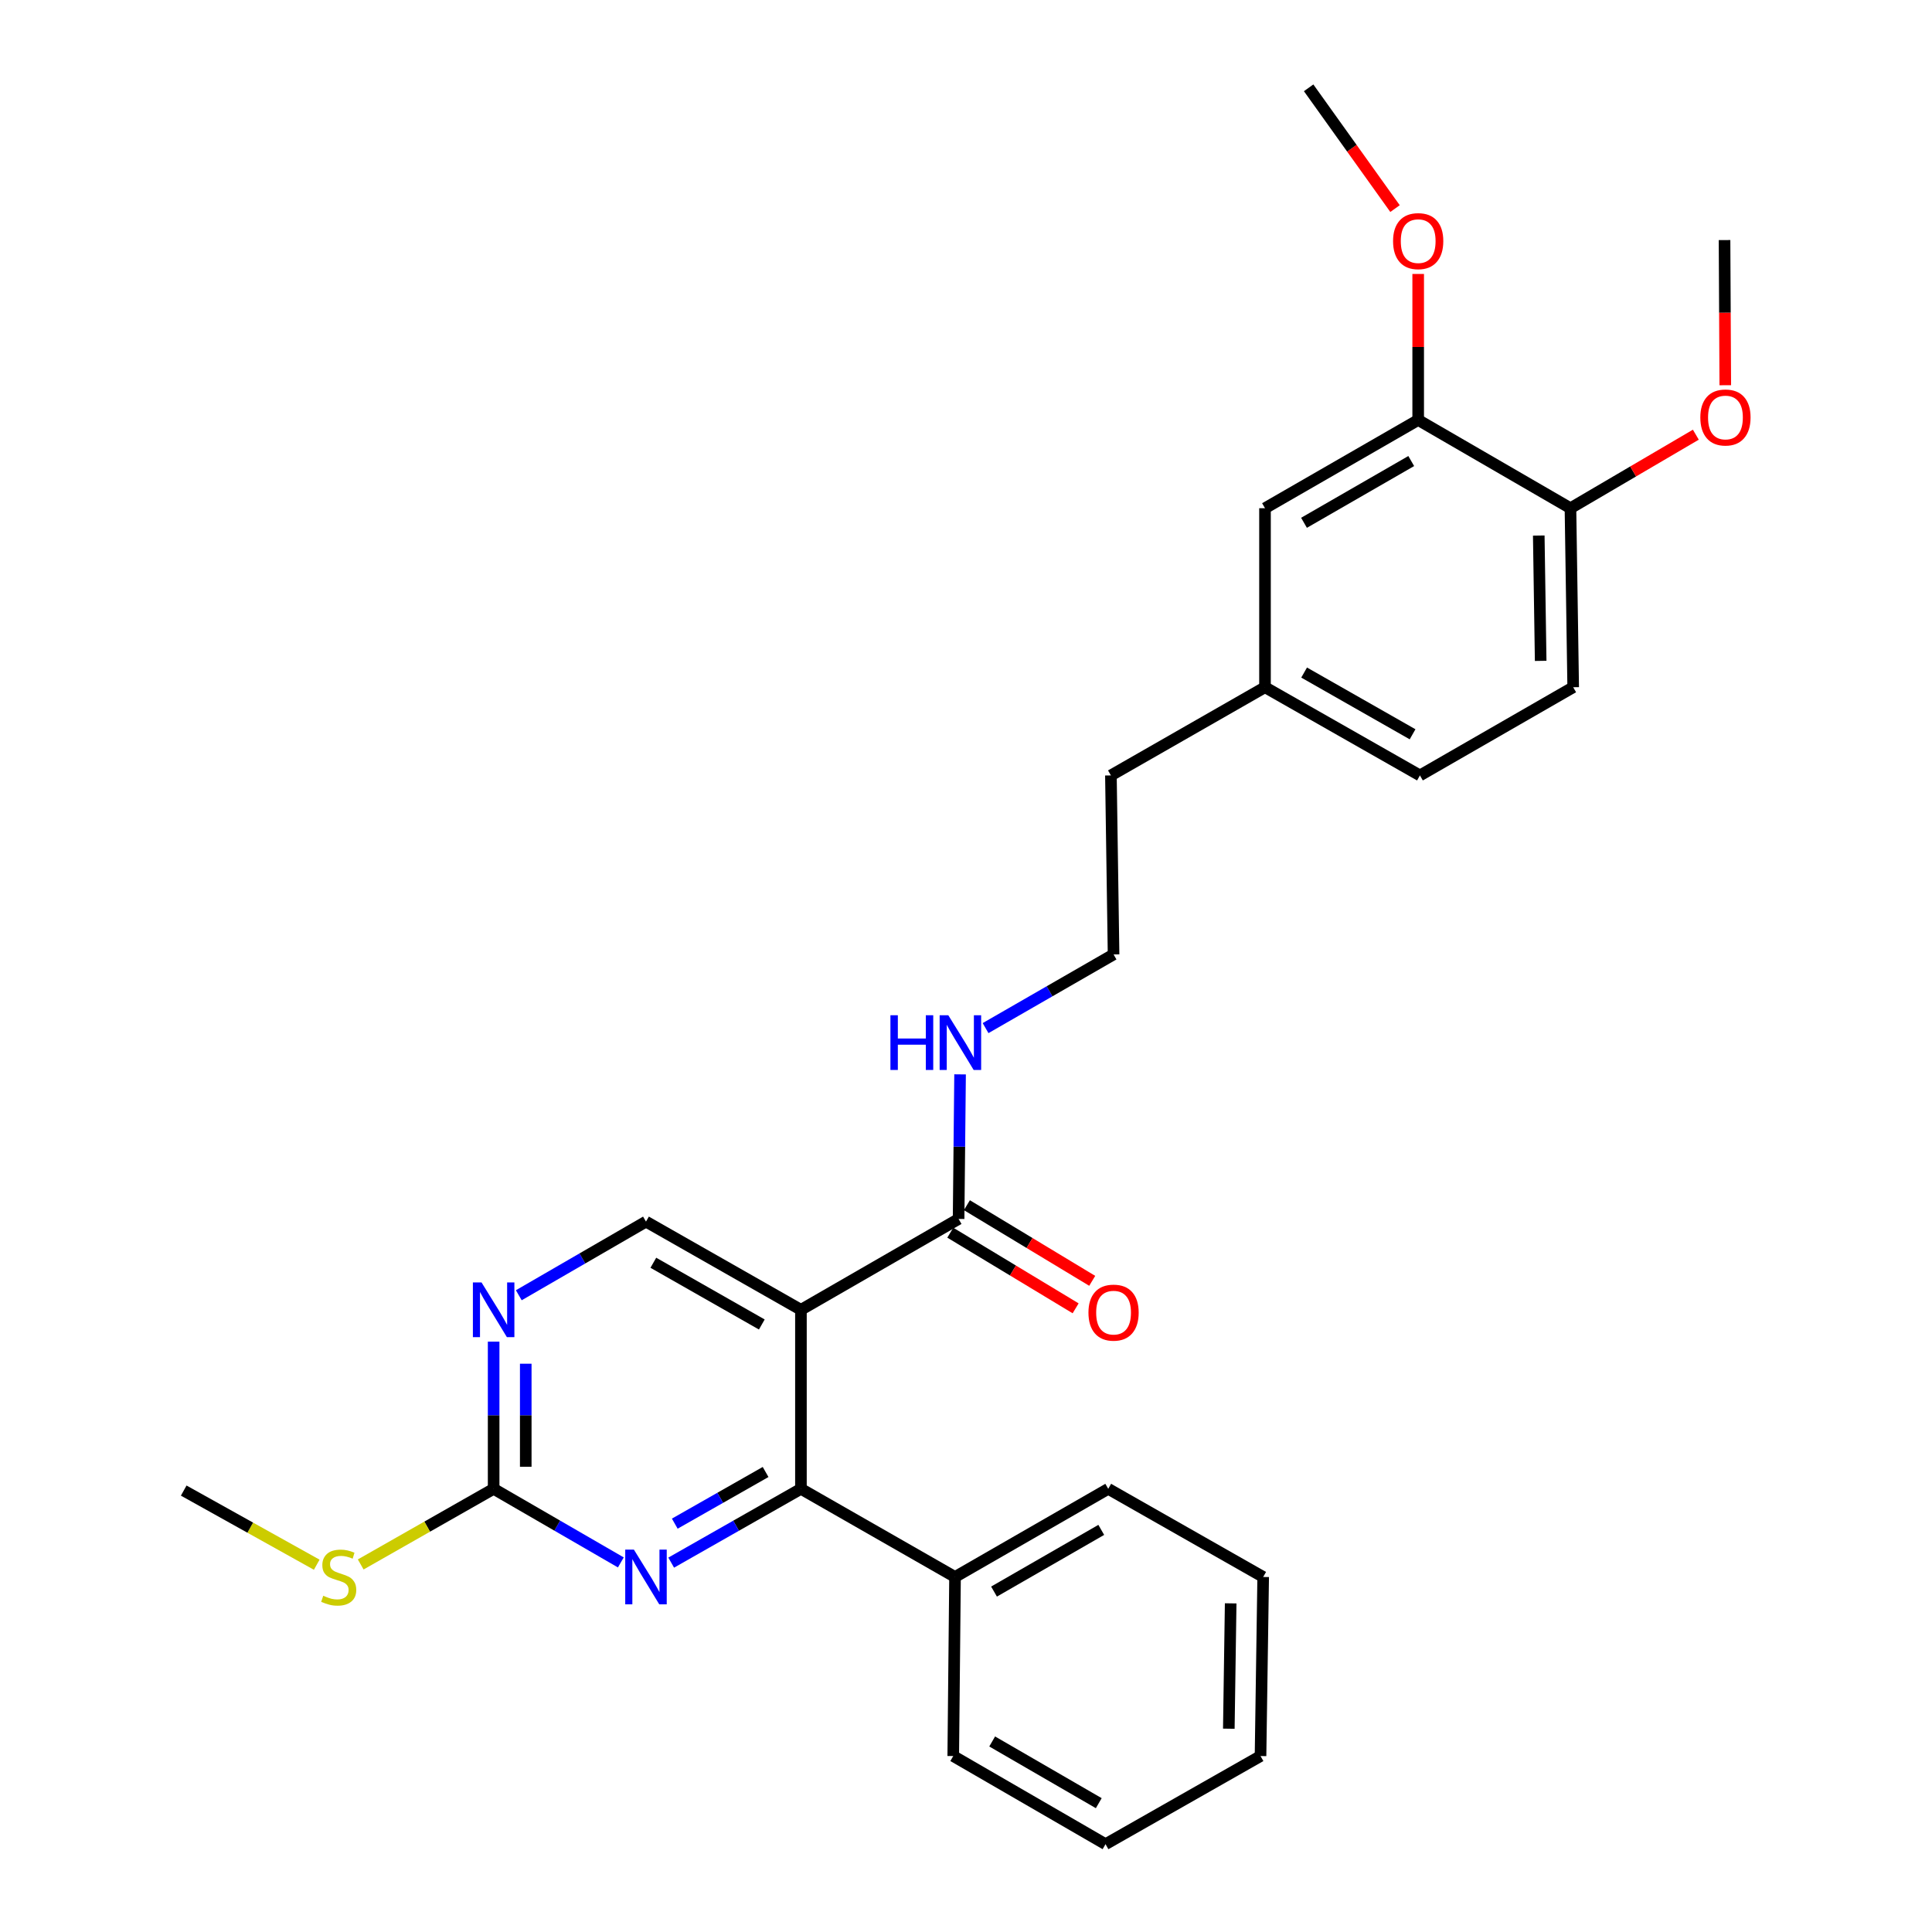 <?xml version='1.0' encoding='iso-8859-1'?>
<svg version='1.1' baseProfile='full'
              xmlns='http://www.w3.org/2000/svg'
                      xmlns:rdkit='http://www.rdkit.org/xml'
                      xmlns:xlink='http://www.w3.org/1999/xlink'
                  xml:space='preserve'
width='1000px' height='1000px' viewBox='0 0 1000 1000'>
<!-- END OF HEADER -->
<rect style='opacity:1.0;fill:#FFFFFF;stroke:none' width='1000' height='1000' x='0' y='0'> </rect>
<path class='bond-0' d='M 414.563,677.957 L 414.563,770.615' style='fill:none;fill-rule:evenodd;stroke:#000000;stroke-width:6px;stroke-linecap:butt;stroke-linejoin:miter;stroke-opacity:1' />
<path class='bond-3' d='M 414.563,677.957 L 496.168,630.921' style='fill:none;fill-rule:evenodd;stroke:#000000;stroke-width:6px;stroke-linecap:butt;stroke-linejoin:miter;stroke-opacity:1' />
<path class='bond-5' d='M 414.563,677.957 L 334.361,632.306' style='fill:none;fill-rule:evenodd;stroke:#000000;stroke-width:6px;stroke-linecap:butt;stroke-linejoin:miter;stroke-opacity:1' />
<path class='bond-5' d='M 394.311,685.554 L 338.17,653.598' style='fill:none;fill-rule:evenodd;stroke:#000000;stroke-width:6px;stroke-linecap:butt;stroke-linejoin:miter;stroke-opacity:1' />
<path class='bond-1' d='M 414.563,770.615 L 380.985,789.715' style='fill:none;fill-rule:evenodd;stroke:#000000;stroke-width:6px;stroke-linecap:butt;stroke-linejoin:miter;stroke-opacity:1' />
<path class='bond-1' d='M 380.985,789.715 L 347.408,808.816' style='fill:none;fill-rule:evenodd;stroke:#0000FF;stroke-width:6px;stroke-linecap:butt;stroke-linejoin:miter;stroke-opacity:1' />
<path class='bond-1' d='M 396.272,761.898 L 372.768,775.269' style='fill:none;fill-rule:evenodd;stroke:#000000;stroke-width:6px;stroke-linecap:butt;stroke-linejoin:miter;stroke-opacity:1' />
<path class='bond-1' d='M 372.768,775.269 L 349.263,788.639' style='fill:none;fill-rule:evenodd;stroke:#0000FF;stroke-width:6px;stroke-linecap:butt;stroke-linejoin:miter;stroke-opacity:1' />
<path class='bond-8' d='M 414.563,770.615 L 494.322,816.237' style='fill:none;fill-rule:evenodd;stroke:#000000;stroke-width:6px;stroke-linecap:butt;stroke-linejoin:miter;stroke-opacity:1' />
<path class='bond-28' d='M 321.344,808.706 L 288.425,789.66' style='fill:none;fill-rule:evenodd;stroke:#0000FF;stroke-width:6px;stroke-linecap:butt;stroke-linejoin:miter;stroke-opacity:1' />
<path class='bond-28' d='M 288.425,789.66 L 255.507,770.615' style='fill:none;fill-rule:evenodd;stroke:#000000;stroke-width:6px;stroke-linecap:butt;stroke-linejoin:miter;stroke-opacity:1' />
<path class='bond-2' d='M 255.507,770.615 L 255.507,732.524' style='fill:none;fill-rule:evenodd;stroke:#000000;stroke-width:6px;stroke-linecap:butt;stroke-linejoin:miter;stroke-opacity:1' />
<path class='bond-2' d='M 255.507,732.524 L 255.507,694.433' style='fill:none;fill-rule:evenodd;stroke:#0000FF;stroke-width:6px;stroke-linecap:butt;stroke-linejoin:miter;stroke-opacity:1' />
<path class='bond-2' d='M 272.127,759.187 L 272.127,732.524' style='fill:none;fill-rule:evenodd;stroke:#000000;stroke-width:6px;stroke-linecap:butt;stroke-linejoin:miter;stroke-opacity:1' />
<path class='bond-2' d='M 272.127,732.524 L 272.127,705.86' style='fill:none;fill-rule:evenodd;stroke:#0000FF;stroke-width:6px;stroke-linecap:butt;stroke-linejoin:miter;stroke-opacity:1' />
<path class='bond-12' d='M 255.507,770.615 L 221.104,790.187' style='fill:none;fill-rule:evenodd;stroke:#000000;stroke-width:6px;stroke-linecap:butt;stroke-linejoin:miter;stroke-opacity:1' />
<path class='bond-12' d='M 221.104,790.187 L 186.701,809.759' style='fill:none;fill-rule:evenodd;stroke:#CCCC00;stroke-width:6px;stroke-linecap:butt;stroke-linejoin:miter;stroke-opacity:1' />
<path class='bond-9' d='M 491.874,638.036 L 524.309,657.612' style='fill:none;fill-rule:evenodd;stroke:#000000;stroke-width:6px;stroke-linecap:butt;stroke-linejoin:miter;stroke-opacity:1' />
<path class='bond-9' d='M 524.309,657.612 L 556.743,677.188' style='fill:none;fill-rule:evenodd;stroke:#FF0000;stroke-width:6px;stroke-linecap:butt;stroke-linejoin:miter;stroke-opacity:1' />
<path class='bond-9' d='M 500.462,623.807 L 532.897,643.382' style='fill:none;fill-rule:evenodd;stroke:#000000;stroke-width:6px;stroke-linecap:butt;stroke-linejoin:miter;stroke-opacity:1' />
<path class='bond-9' d='M 532.897,643.382 L 565.331,662.958' style='fill:none;fill-rule:evenodd;stroke:#FF0000;stroke-width:6px;stroke-linecap:butt;stroke-linejoin:miter;stroke-opacity:1' />
<path class='bond-11' d='M 496.168,630.921 L 496.551,593.506' style='fill:none;fill-rule:evenodd;stroke:#000000;stroke-width:6px;stroke-linecap:butt;stroke-linejoin:miter;stroke-opacity:1' />
<path class='bond-11' d='M 496.551,593.506 L 496.933,556.09' style='fill:none;fill-rule:evenodd;stroke:#0000FF;stroke-width:6px;stroke-linecap:butt;stroke-linejoin:miter;stroke-opacity:1' />
<path class='bond-4' d='M 268.525,670.42 L 301.443,651.363' style='fill:none;fill-rule:evenodd;stroke:#0000FF;stroke-width:6px;stroke-linecap:butt;stroke-linejoin:miter;stroke-opacity:1' />
<path class='bond-4' d='M 301.443,651.363 L 334.361,632.306' style='fill:none;fill-rule:evenodd;stroke:#000000;stroke-width:6px;stroke-linecap:butt;stroke-linejoin:miter;stroke-opacity:1' />
<path class='bond-6' d='M 734.05,217.382 L 654.763,263.051' style='fill:none;fill-rule:evenodd;stroke:#000000;stroke-width:6px;stroke-linecap:butt;stroke-linejoin:miter;stroke-opacity:1' />
<path class='bond-6' d='M 730.453,238.634 L 674.951,270.602' style='fill:none;fill-rule:evenodd;stroke:#000000;stroke-width:6px;stroke-linecap:butt;stroke-linejoin:miter;stroke-opacity:1' />
<path class='bond-16' d='M 734.05,217.382 L 734.05,179.591' style='fill:none;fill-rule:evenodd;stroke:#000000;stroke-width:6px;stroke-linecap:butt;stroke-linejoin:miter;stroke-opacity:1' />
<path class='bond-16' d='M 734.05,179.591 L 734.05,141.8' style='fill:none;fill-rule:evenodd;stroke:#FF0000;stroke-width:6px;stroke-linecap:butt;stroke-linejoin:miter;stroke-opacity:1' />
<path class='bond-30' d='M 734.05,217.382 L 812.867,263.051' style='fill:none;fill-rule:evenodd;stroke:#000000;stroke-width:6px;stroke-linecap:butt;stroke-linejoin:miter;stroke-opacity:1' />
<path class='bond-7' d='M 812.867,263.051 L 814.28,355.709' style='fill:none;fill-rule:evenodd;stroke:#000000;stroke-width:6px;stroke-linecap:butt;stroke-linejoin:miter;stroke-opacity:1' />
<path class='bond-7' d='M 796.461,277.203 L 797.45,342.063' style='fill:none;fill-rule:evenodd;stroke:#000000;stroke-width:6px;stroke-linecap:butt;stroke-linejoin:miter;stroke-opacity:1' />
<path class='bond-17' d='M 812.867,263.051 L 845.315,244.022' style='fill:none;fill-rule:evenodd;stroke:#000000;stroke-width:6px;stroke-linecap:butt;stroke-linejoin:miter;stroke-opacity:1' />
<path class='bond-17' d='M 845.315,244.022 L 877.763,224.993' style='fill:none;fill-rule:evenodd;stroke:#FF0000;stroke-width:6px;stroke-linecap:butt;stroke-linejoin:miter;stroke-opacity:1' />
<path class='bond-20' d='M 494.322,816.237 L 573.619,770.615' style='fill:none;fill-rule:evenodd;stroke:#000000;stroke-width:6px;stroke-linecap:butt;stroke-linejoin:miter;stroke-opacity:1' />
<path class='bond-20' d='M 514.505,823.8 L 570.013,791.864' style='fill:none;fill-rule:evenodd;stroke:#000000;stroke-width:6px;stroke-linecap:butt;stroke-linejoin:miter;stroke-opacity:1' />
<path class='bond-21' d='M 494.322,816.237 L 493.398,908.923' style='fill:none;fill-rule:evenodd;stroke:#000000;stroke-width:6px;stroke-linecap:butt;stroke-linejoin:miter;stroke-opacity:1' />
<path class='bond-10' d='M 654.763,263.051 L 654.763,355.709' style='fill:none;fill-rule:evenodd;stroke:#000000;stroke-width:6px;stroke-linecap:butt;stroke-linejoin:miter;stroke-opacity:1' />
<path class='bond-18' d='M 510.128,532.15 L 543.254,513.084' style='fill:none;fill-rule:evenodd;stroke:#0000FF;stroke-width:6px;stroke-linecap:butt;stroke-linejoin:miter;stroke-opacity:1' />
<path class='bond-18' d='M 543.254,513.084 L 576.38,494.017' style='fill:none;fill-rule:evenodd;stroke:#000000;stroke-width:6px;stroke-linecap:butt;stroke-linejoin:miter;stroke-opacity:1' />
<path class='bond-22' d='M 163.938,809.896 L 129.516,790.708' style='fill:none;fill-rule:evenodd;stroke:#CCCC00;stroke-width:6px;stroke-linecap:butt;stroke-linejoin:miter;stroke-opacity:1' />
<path class='bond-22' d='M 129.516,790.708 L 95.094,771.52' style='fill:none;fill-rule:evenodd;stroke:#000000;stroke-width:6px;stroke-linecap:butt;stroke-linejoin:miter;stroke-opacity:1' />
<path class='bond-13' d='M 814.28,355.709 L 734.955,401.359' style='fill:none;fill-rule:evenodd;stroke:#000000;stroke-width:6px;stroke-linecap:butt;stroke-linejoin:miter;stroke-opacity:1' />
<path class='bond-14' d='M 654.763,355.709 L 575.004,401.359' style='fill:none;fill-rule:evenodd;stroke:#000000;stroke-width:6px;stroke-linecap:butt;stroke-linejoin:miter;stroke-opacity:1' />
<path class='bond-15' d='M 654.763,355.709 L 734.955,401.359' style='fill:none;fill-rule:evenodd;stroke:#000000;stroke-width:6px;stroke-linecap:butt;stroke-linejoin:miter;stroke-opacity:1' />
<path class='bond-15' d='M 675.014,348.112 L 731.149,380.067' style='fill:none;fill-rule:evenodd;stroke:#000000;stroke-width:6px;stroke-linecap:butt;stroke-linejoin:miter;stroke-opacity:1' />
<path class='bond-23' d='M 722.064,107.967 L 699.706,76.711' style='fill:none;fill-rule:evenodd;stroke:#FF0000;stroke-width:6px;stroke-linecap:butt;stroke-linejoin:miter;stroke-opacity:1' />
<path class='bond-23' d='M 699.706,76.711 L 677.348,45.455' style='fill:none;fill-rule:evenodd;stroke:#000000;stroke-width:6px;stroke-linecap:butt;stroke-linejoin:miter;stroke-opacity:1' />
<path class='bond-24' d='M 893.003,199.392 L 892.81,161.827' style='fill:none;fill-rule:evenodd;stroke:#FF0000;stroke-width:6px;stroke-linecap:butt;stroke-linejoin:miter;stroke-opacity:1' />
<path class='bond-24' d='M 892.81,161.827 L 892.617,124.262' style='fill:none;fill-rule:evenodd;stroke:#000000;stroke-width:6px;stroke-linecap:butt;stroke-linejoin:miter;stroke-opacity:1' />
<path class='bond-19' d='M 576.38,494.017 L 575.004,401.359' style='fill:none;fill-rule:evenodd;stroke:#000000;stroke-width:6px;stroke-linecap:butt;stroke-linejoin:miter;stroke-opacity:1' />
<path class='bond-26' d='M 573.619,770.615 L 653.821,816.237' style='fill:none;fill-rule:evenodd;stroke:#000000;stroke-width:6px;stroke-linecap:butt;stroke-linejoin:miter;stroke-opacity:1' />
<path class='bond-25' d='M 493.398,908.923 L 572.215,954.545' style='fill:none;fill-rule:evenodd;stroke:#000000;stroke-width:6px;stroke-linecap:butt;stroke-linejoin:miter;stroke-opacity:1' />
<path class='bond-25' d='M 513.547,901.382 L 568.719,933.318' style='fill:none;fill-rule:evenodd;stroke:#000000;stroke-width:6px;stroke-linecap:butt;stroke-linejoin:miter;stroke-opacity:1' />
<path class='bond-27' d='M 572.215,954.545 L 652.445,908.923' style='fill:none;fill-rule:evenodd;stroke:#000000;stroke-width:6px;stroke-linecap:butt;stroke-linejoin:miter;stroke-opacity:1' />
<path class='bond-29' d='M 653.821,816.237 L 652.445,908.923' style='fill:none;fill-rule:evenodd;stroke:#000000;stroke-width:6px;stroke-linecap:butt;stroke-linejoin:miter;stroke-opacity:1' />
<path class='bond-29' d='M 636.996,829.893 L 636.033,894.773' style='fill:none;fill-rule:evenodd;stroke:#000000;stroke-width:6px;stroke-linecap:butt;stroke-linejoin:miter;stroke-opacity:1' />
<path  class='atom-2' d='M 328.101 802.077
L 337.381 817.077
Q 338.301 818.557, 339.781 821.237
Q 341.261 823.917, 341.341 824.077
L 341.341 802.077
L 345.101 802.077
L 345.101 830.397
L 341.221 830.397
L 331.261 813.997
Q 330.101 812.077, 328.861 809.877
Q 327.661 807.677, 327.301 806.997
L 327.301 830.397
L 323.621 830.397
L 323.621 802.077
L 328.101 802.077
' fill='#0000FF'/>
<path  class='atom-5' d='M 249.247 663.797
L 258.527 678.797
Q 259.447 680.277, 260.927 682.957
Q 262.407 685.637, 262.487 685.797
L 262.487 663.797
L 266.247 663.797
L 266.247 692.117
L 262.367 692.117
L 252.407 675.717
Q 251.247 673.797, 250.007 671.597
Q 248.807 669.397, 248.447 668.717
L 248.447 692.117
L 244.767 692.117
L 244.767 663.797
L 249.247 663.797
' fill='#0000FF'/>
<path  class='atom-10' d='M 563.38 679.413
Q 563.38 672.613, 566.74 668.813
Q 570.1 665.013, 576.38 665.013
Q 582.66 665.013, 586.02 668.813
Q 589.38 672.613, 589.38 679.413
Q 589.38 686.293, 585.98 690.213
Q 582.58 694.093, 576.38 694.093
Q 570.14 694.093, 566.74 690.213
Q 563.38 686.333, 563.38 679.413
M 576.38 690.893
Q 580.7 690.893, 583.02 688.013
Q 585.38 685.093, 585.38 679.413
Q 585.38 673.853, 583.02 671.053
Q 580.7 668.213, 576.38 668.213
Q 572.06 668.213, 569.7 671.013
Q 567.38 673.813, 567.38 679.413
Q 567.38 685.133, 569.7 688.013
Q 572.06 690.893, 576.38 690.893
' fill='#FF0000'/>
<path  class='atom-12' d='M 460.881 525.489
L 464.721 525.489
L 464.721 537.529
L 479.201 537.529
L 479.201 525.489
L 483.041 525.489
L 483.041 553.809
L 479.201 553.809
L 479.201 540.729
L 464.721 540.729
L 464.721 553.809
L 460.881 553.809
L 460.881 525.489
' fill='#0000FF'/>
<path  class='atom-12' d='M 490.841 525.489
L 500.121 540.489
Q 501.041 541.969, 502.521 544.649
Q 504.001 547.329, 504.081 547.489
L 504.081 525.489
L 507.841 525.489
L 507.841 553.809
L 503.961 553.809
L 494.001 537.409
Q 492.841 535.489, 491.601 533.289
Q 490.401 531.089, 490.041 530.409
L 490.041 553.809
L 486.361 553.809
L 486.361 525.489
L 490.841 525.489
' fill='#0000FF'/>
<path  class='atom-13' d='M 167.314 825.957
Q 167.634 826.077, 168.954 826.637
Q 170.274 827.197, 171.714 827.557
Q 173.194 827.877, 174.634 827.877
Q 177.314 827.877, 178.874 826.597
Q 180.434 825.277, 180.434 822.997
Q 180.434 821.437, 179.634 820.477
Q 178.874 819.517, 177.674 818.997
Q 176.474 818.477, 174.474 817.877
Q 171.954 817.117, 170.434 816.397
Q 168.954 815.677, 167.874 814.157
Q 166.834 812.637, 166.834 810.077
Q 166.834 806.517, 169.234 804.317
Q 171.674 802.117, 176.474 802.117
Q 179.754 802.117, 183.474 803.677
L 182.554 806.757
Q 179.154 805.357, 176.594 805.357
Q 173.834 805.357, 172.314 806.517
Q 170.794 807.637, 170.834 809.597
Q 170.834 811.117, 171.594 812.037
Q 172.394 812.957, 173.514 813.477
Q 174.674 813.997, 176.594 814.597
Q 179.154 815.397, 180.674 816.197
Q 182.194 816.997, 183.274 818.637
Q 184.394 820.237, 184.394 822.997
Q 184.394 826.917, 181.754 829.037
Q 179.154 831.117, 174.794 831.117
Q 172.274 831.117, 170.354 830.557
Q 168.474 830.037, 166.234 829.117
L 167.314 825.957
' fill='#CCCC00'/>
<path  class='atom-17' d='M 721.05 124.804
Q 721.05 118.004, 724.41 114.204
Q 727.77 110.404, 734.05 110.404
Q 740.33 110.404, 743.69 114.204
Q 747.05 118.004, 747.05 124.804
Q 747.05 131.684, 743.65 135.604
Q 740.25 139.484, 734.05 139.484
Q 727.81 139.484, 724.41 135.604
Q 721.05 131.724, 721.05 124.804
M 734.05 136.284
Q 738.37 136.284, 740.69 133.404
Q 743.05 130.484, 743.05 124.804
Q 743.05 119.244, 740.69 116.444
Q 738.37 113.604, 734.05 113.604
Q 729.73 113.604, 727.37 116.404
Q 725.05 119.204, 725.05 124.804
Q 725.05 130.524, 727.37 133.404
Q 729.73 136.284, 734.05 136.284
' fill='#FF0000'/>
<path  class='atom-18' d='M 880.088 216.086
Q 880.088 209.286, 883.448 205.486
Q 886.808 201.686, 893.088 201.686
Q 899.368 201.686, 902.728 205.486
Q 906.088 209.286, 906.088 216.086
Q 906.088 222.966, 902.688 226.886
Q 899.288 230.766, 893.088 230.766
Q 886.848 230.766, 883.448 226.886
Q 880.088 223.006, 880.088 216.086
M 893.088 227.566
Q 897.408 227.566, 899.728 224.686
Q 902.088 221.766, 902.088 216.086
Q 902.088 210.526, 899.728 207.726
Q 897.408 204.886, 893.088 204.886
Q 888.768 204.886, 886.408 207.686
Q 884.088 210.486, 884.088 216.086
Q 884.088 221.806, 886.408 224.686
Q 888.768 227.566, 893.088 227.566
' fill='#FF0000'/>
</svg>
